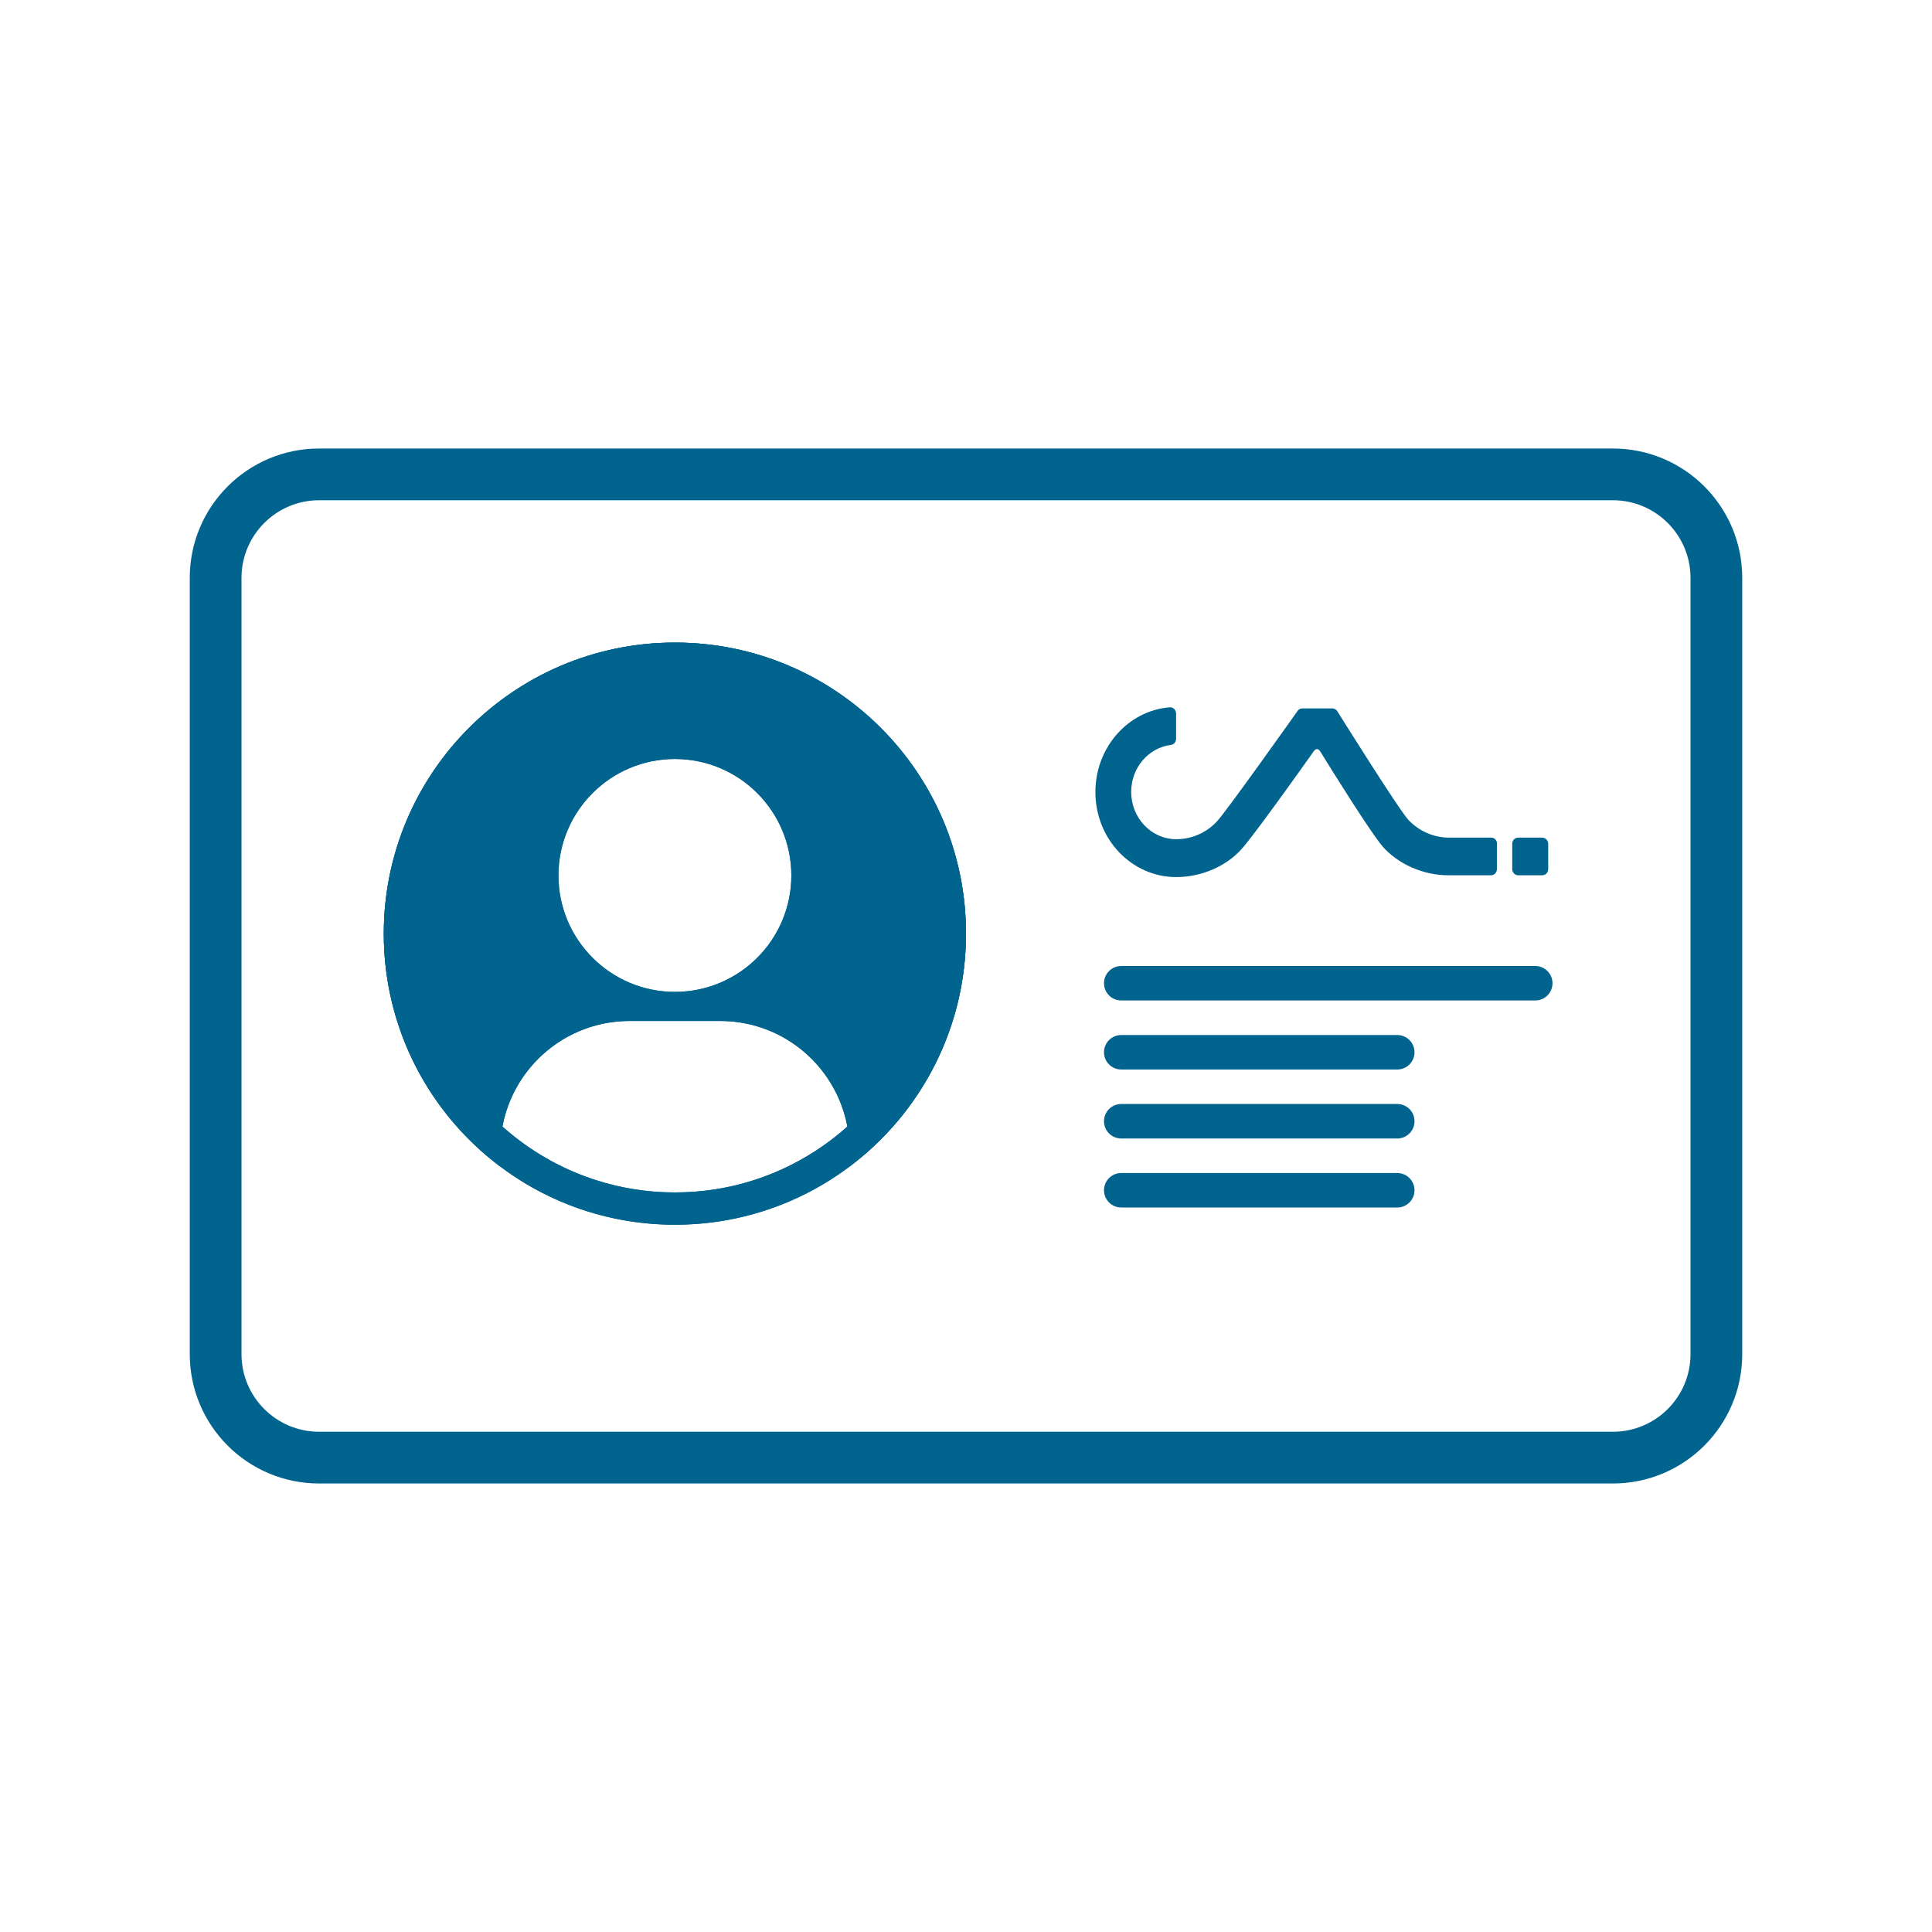 <?xml version="1.0" encoding="utf-8"?>
<svg xmlns="http://www.w3.org/2000/svg" fill="none" height="40" viewBox="0 0 40 40" width="40">
<path clip-rule="evenodd" d="M33.393 10.357H6.607C5.72 10.357 5 11.077 5 11.964V28.036C5 28.923 5.72 29.643 6.607 29.643H33.393C34.281 29.643 35 28.923 35 28.036V11.964C35 11.077 34.281 10.357 33.393 10.357ZM6.607 9.286C5.128 9.286 3.929 10.485 3.929 11.964V28.036C3.929 29.515 5.128 30.714 6.607 30.714H33.393C34.872 30.714 36.071 29.515 36.071 28.036V11.964C36.071 10.485 34.872 9.286 33.393 9.286H6.607Z" fill="#00648F" fill-rule="evenodd"/>
<path d="M30.876 17.342H30C29.672 17.342 29.371 17.199 29.163 16.979C28.954 16.754 27.684 14.72 27.684 14.72C27.661 14.688 27.627 14.667 27.584 14.667H26.963C26.916 14.667 26.878 14.692 26.858 14.729C26.777 14.843 25.396 16.791 25.195 17.007C24.987 17.232 24.682 17.375 24.354 17.375C23.84 17.375 23.42 16.938 23.42 16.395C23.42 15.893 23.779 15.48 24.242 15.423C24.303 15.415 24.35 15.362 24.35 15.296V14.774C24.35 14.704 24.296 14.643 24.226 14.643C23.362 14.708 22.679 15.468 22.679 16.399C22.679 17.371 23.427 18.159 24.354 18.159C24.886 18.159 25.403 17.926 25.716 17.567C25.982 17.265 26.92 15.95 27.194 15.562C27.21 15.537 27.237 15.509 27.264 15.509C27.295 15.509 27.322 15.537 27.337 15.562C27.573 15.946 28.368 17.224 28.63 17.53C28.943 17.886 29.46 18.122 29.989 18.122H30.841C30.849 18.122 30.857 18.122 30.869 18.122C30.938 18.122 30.992 18.065 30.992 17.992V17.473C31 17.399 30.942 17.342 30.876 17.342Z" fill="#00648F"/>
<path d="M31.93 18.122H31.432C31.367 18.122 31.309 18.065 31.309 17.996V17.469C31.309 17.399 31.363 17.342 31.432 17.342H31.93C31.996 17.342 32.054 17.399 32.054 17.469V17.992C32.054 18.065 32 18.122 31.93 18.122Z" fill="#00648F"/>
<path clip-rule="evenodd" d="M13.973 24.688C16.932 24.688 19.33 22.289 19.33 19.33C19.33 16.372 16.932 13.973 13.973 13.973C11.015 13.973 8.616 16.372 8.616 19.33C8.616 22.289 11.015 24.688 13.973 24.688ZM13.973 25.357C17.302 25.357 20 22.659 20 19.33C20 16.002 17.302 13.304 13.973 13.304C10.645 13.304 7.946 16.002 7.946 19.33C7.946 22.659 10.645 25.357 13.973 25.357Z" fill="#00648F" fill-rule="evenodd"/>
<path clip-rule="evenodd" d="M10.357 24.152V23.817C10.357 22.338 11.556 21.138 13.036 21.138H14.911C16.39 21.138 17.589 22.338 17.589 23.817V24.152C19.053 23.053 20 21.302 20 19.33C20 16.002 17.302 13.304 13.973 13.304C10.645 13.304 7.946 16.002 7.946 19.33C7.946 21.302 8.893 23.053 10.357 24.152ZM16.384 18.125C16.384 19.456 15.305 20.536 13.973 20.536C12.642 20.536 11.562 19.456 11.562 18.125C11.562 16.794 12.642 15.714 13.973 15.714C15.305 15.714 16.384 16.794 16.384 18.125Z" fill="#00648F" fill-rule="evenodd"/>
<path clip-rule="evenodd" d="M7.946 19.33C7.946 21.051 8.667 22.603 9.823 23.701C9.865 23.74 9.907 23.779 9.949 23.817C10.011 23.873 10.075 23.928 10.14 23.981C10.211 24.04 10.283 24.097 10.357 24.152C10.529 24.281 10.708 24.401 10.893 24.512C11.794 25.049 12.848 25.357 13.973 25.357C15.099 25.357 16.152 25.049 17.054 24.512C17.239 24.401 17.418 24.281 17.589 24.152C17.73 24.046 17.866 23.934 17.997 23.817C18.04 23.779 18.082 23.74 18.123 23.701C19.279 22.603 20 21.051 20 19.33C20 16.002 17.302 13.304 13.973 13.304C10.645 13.304 7.946 16.002 7.946 19.33ZM17.756 22.32C18.406 21.498 18.795 20.46 18.795 19.33C18.795 16.668 16.636 14.509 13.973 14.509C11.31 14.509 9.152 16.668 9.152 19.33C9.152 20.46 9.54 21.498 10.191 22.32C10.643 21.461 11.473 20.832 12.46 20.654C11.602 20.139 11.027 19.199 11.027 18.125C11.027 16.498 12.346 15.179 13.973 15.179C15.601 15.179 16.92 16.498 16.92 18.125C16.92 19.199 16.345 20.139 15.486 20.654C16.473 20.832 17.303 21.461 17.756 22.32ZM17.369 22.753C16.958 21.803 16.012 21.138 14.911 21.138H13.036C11.935 21.138 10.989 21.803 10.577 22.753C10.498 22.934 10.44 23.125 10.402 23.324C10.559 23.464 10.723 23.595 10.895 23.715C11.766 24.328 12.828 24.688 13.973 24.688C15.119 24.688 16.18 24.328 17.051 23.715C17.223 23.595 17.388 23.464 17.544 23.324C17.507 23.125 17.448 22.934 17.369 22.753ZM13.973 20.536C15.305 20.536 16.384 19.456 16.384 18.125C16.384 16.794 15.305 15.714 13.973 15.714C12.642 15.714 11.562 16.794 11.562 18.125C11.562 19.456 12.642 20.536 13.973 20.536Z" fill="#00648F" fill-rule="evenodd"/>
<path d="M22.857 20.357C22.857 20.16 23.017 20 23.214 20H31.786C31.983 20 32.143 20.16 32.143 20.357C32.143 20.554 31.983 20.714 31.786 20.714H23.214C23.017 20.714 22.857 20.554 22.857 20.357Z" fill="#00648F"/>
<path d="M22.857 21.786C22.857 21.588 23.017 21.429 23.214 21.429H28.929C29.126 21.429 29.286 21.588 29.286 21.786C29.286 21.983 29.126 22.143 28.929 22.143H23.214C23.017 22.143 22.857 21.983 22.857 21.786Z" fill="#00648F"/>
<path d="M22.857 23.214C22.857 23.017 23.017 22.857 23.214 22.857H28.929C29.126 22.857 29.286 23.017 29.286 23.214C29.286 23.412 29.126 23.571 28.929 23.571H23.214C23.017 23.571 22.857 23.412 22.857 23.214Z" fill="#00648F"/>
<path d="M22.857 24.643C22.857 24.446 23.017 24.286 23.214 24.286H28.929C29.126 24.286 29.286 24.446 29.286 24.643C29.286 24.84 29.126 25 28.929 25H23.214C23.017 25 22.857 24.84 22.857 24.643Z" fill="#00648F"/>
</svg>